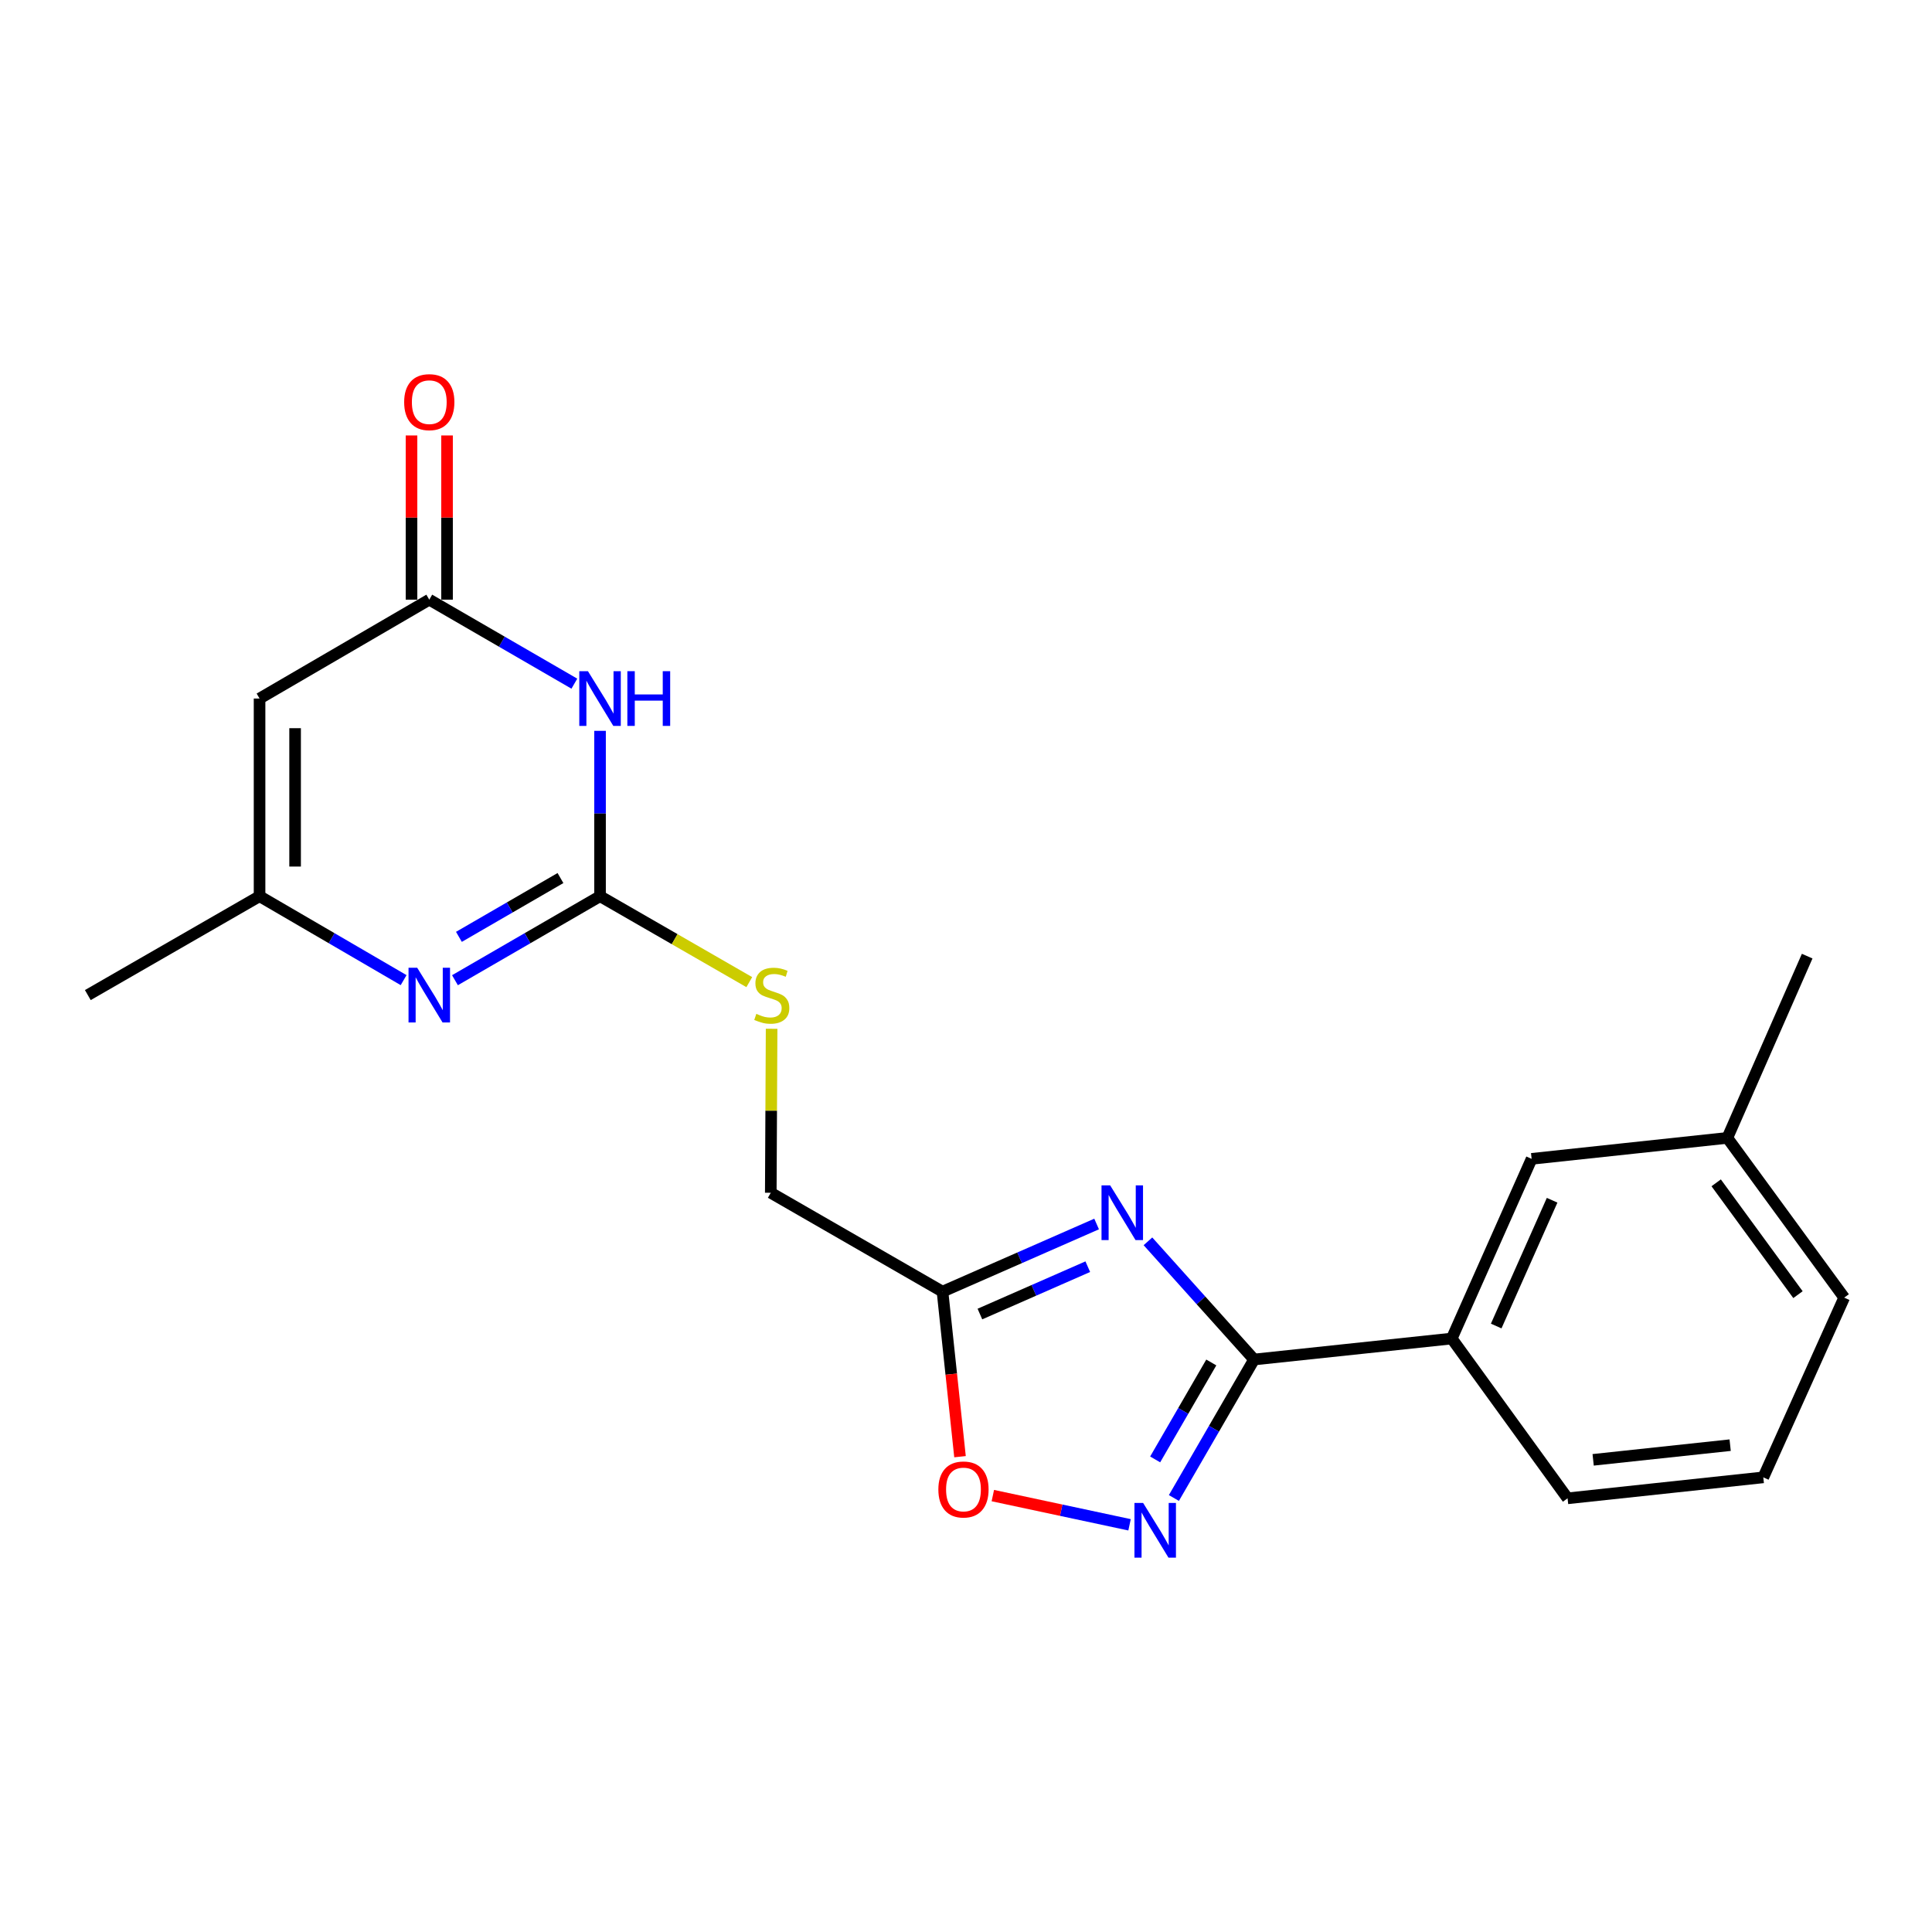 <?xml version='1.0' encoding='iso-8859-1'?>
<svg version='1.1' baseProfile='full'
              xmlns='http://www.w3.org/2000/svg'
                      xmlns:rdkit='http://www.rdkit.org/xml'
                      xmlns:xlink='http://www.w3.org/1999/xlink'
                  xml:space='preserve'
width='1000px' height='1000px' viewBox='0 0 1000 1000'>
<!-- END OF HEADER -->
<rect style='opacity:1.0;fill:#FFFFFF;stroke:none' width='1000' height='1000' x='0' y='0'> </rect>
<path class='bond-0' d='M 594.177,642.511 L 621.642,673.095' style='fill:none;fill-rule:evenodd;stroke:#0000FF;stroke-width:6px;stroke-linecap:butt;stroke-linejoin:miter;stroke-opacity:1' />
<path class='bond-0' d='M 621.642,673.095 L 649.107,703.678' style='fill:none;fill-rule:evenodd;stroke:#000000;stroke-width:6px;stroke-linecap:butt;stroke-linejoin:miter;stroke-opacity:1' />
<path class='bond-6' d='M 567.604,633.539 L 527.722,651.047' style='fill:none;fill-rule:evenodd;stroke:#0000FF;stroke-width:6px;stroke-linecap:butt;stroke-linejoin:miter;stroke-opacity:1' />
<path class='bond-6' d='M 527.722,651.047 L 487.839,668.555' style='fill:none;fill-rule:evenodd;stroke:#000000;stroke-width:6px;stroke-linecap:butt;stroke-linejoin:miter;stroke-opacity:1' />
<path class='bond-6' d='M 563.033,655.634 L 535.115,667.89' style='fill:none;fill-rule:evenodd;stroke:#0000FF;stroke-width:6px;stroke-linecap:butt;stroke-linejoin:miter;stroke-opacity:1' />
<path class='bond-6' d='M 535.115,667.89 L 507.198,680.146' style='fill:none;fill-rule:evenodd;stroke:#000000;stroke-width:6px;stroke-linecap:butt;stroke-linejoin:miter;stroke-opacity:1' />
<path class='bond-3' d='M 649.107,703.678 L 628.356,739.519' style='fill:none;fill-rule:evenodd;stroke:#000000;stroke-width:6px;stroke-linecap:butt;stroke-linejoin:miter;stroke-opacity:1' />
<path class='bond-3' d='M 628.356,739.519 L 607.606,775.36' style='fill:none;fill-rule:evenodd;stroke:#0000FF;stroke-width:6px;stroke-linecap:butt;stroke-linejoin:miter;stroke-opacity:1' />
<path class='bond-3' d='M 626.963,705.214 L 612.438,730.302' style='fill:none;fill-rule:evenodd;stroke:#000000;stroke-width:6px;stroke-linecap:butt;stroke-linejoin:miter;stroke-opacity:1' />
<path class='bond-3' d='M 612.438,730.302 L 597.912,755.391' style='fill:none;fill-rule:evenodd;stroke:#0000FF;stroke-width:6px;stroke-linecap:butt;stroke-linejoin:miter;stroke-opacity:1' />
<path class='bond-10' d='M 649.107,703.678 L 751.42,692.825' style='fill:none;fill-rule:evenodd;stroke:#000000;stroke-width:6px;stroke-linecap:butt;stroke-linejoin:miter;stroke-opacity:1' />
<path class='bond-1' d='M 310.579,378.281 L 310.579,421.079' style='fill:none;fill-rule:evenodd;stroke:#0000FF;stroke-width:6px;stroke-linecap:butt;stroke-linejoin:miter;stroke-opacity:1' />
<path class='bond-1' d='M 310.579,421.079 L 310.579,463.877' style='fill:none;fill-rule:evenodd;stroke:#000000;stroke-width:6px;stroke-linecap:butt;stroke-linejoin:miter;stroke-opacity:1' />
<path class='bond-5' d='M 297.286,353.866 L 259.74,332.126' style='fill:none;fill-rule:evenodd;stroke:#0000FF;stroke-width:6px;stroke-linecap:butt;stroke-linejoin:miter;stroke-opacity:1' />
<path class='bond-5' d='M 259.74,332.126 L 222.194,310.386' style='fill:none;fill-rule:evenodd;stroke:#000000;stroke-width:6px;stroke-linecap:butt;stroke-linejoin:miter;stroke-opacity:1' />
<path class='bond-2' d='M 310.579,463.877 L 349.205,486.113' style='fill:none;fill-rule:evenodd;stroke:#000000;stroke-width:6px;stroke-linecap:butt;stroke-linejoin:miter;stroke-opacity:1' />
<path class='bond-2' d='M 349.205,486.113 L 387.83,508.35' style='fill:none;fill-rule:evenodd;stroke:#CCCC00;stroke-width:6px;stroke-linecap:butt;stroke-linejoin:miter;stroke-opacity:1' />
<path class='bond-4' d='M 310.579,463.877 L 273.033,485.617' style='fill:none;fill-rule:evenodd;stroke:#000000;stroke-width:6px;stroke-linecap:butt;stroke-linejoin:miter;stroke-opacity:1' />
<path class='bond-4' d='M 273.033,485.617 L 235.487,507.357' style='fill:none;fill-rule:evenodd;stroke:#0000FF;stroke-width:6px;stroke-linecap:butt;stroke-linejoin:miter;stroke-opacity:1' />
<path class='bond-4' d='M 290.098,454.48 L 263.816,469.698' style='fill:none;fill-rule:evenodd;stroke:#000000;stroke-width:6px;stroke-linecap:butt;stroke-linejoin:miter;stroke-opacity:1' />
<path class='bond-4' d='M 263.816,469.698 L 237.534,484.916' style='fill:none;fill-rule:evenodd;stroke:#0000FF;stroke-width:6px;stroke-linecap:butt;stroke-linejoin:miter;stroke-opacity:1' />
<path class='bond-21' d='M 584.653,789.236 L 549.271,781.676' style='fill:none;fill-rule:evenodd;stroke:#0000FF;stroke-width:6px;stroke-linecap:butt;stroke-linejoin:miter;stroke-opacity:1' />
<path class='bond-21' d='M 549.271,781.676 L 513.889,774.116' style='fill:none;fill-rule:evenodd;stroke:#FF0000;stroke-width:6px;stroke-linecap:butt;stroke-linejoin:miter;stroke-opacity:1' />
<path class='bond-8' d='M 208.912,507.316 L 171.631,485.596' style='fill:none;fill-rule:evenodd;stroke:#0000FF;stroke-width:6px;stroke-linecap:butt;stroke-linejoin:miter;stroke-opacity:1' />
<path class='bond-8' d='M 171.631,485.596 L 134.35,463.877' style='fill:none;fill-rule:evenodd;stroke:#000000;stroke-width:6px;stroke-linecap:butt;stroke-linejoin:miter;stroke-opacity:1' />
<path class='bond-12' d='M 231.391,310.386 L 231.391,267.888' style='fill:none;fill-rule:evenodd;stroke:#000000;stroke-width:6px;stroke-linecap:butt;stroke-linejoin:miter;stroke-opacity:1' />
<path class='bond-12' d='M 231.391,267.888 L 231.391,225.39' style='fill:none;fill-rule:evenodd;stroke:#FF0000;stroke-width:6px;stroke-linecap:butt;stroke-linejoin:miter;stroke-opacity:1' />
<path class='bond-12' d='M 212.997,310.386 L 212.997,267.888' style='fill:none;fill-rule:evenodd;stroke:#000000;stroke-width:6px;stroke-linecap:butt;stroke-linejoin:miter;stroke-opacity:1' />
<path class='bond-12' d='M 212.997,267.888 L 212.997,225.39' style='fill:none;fill-rule:evenodd;stroke:#FF0000;stroke-width:6px;stroke-linecap:butt;stroke-linejoin:miter;stroke-opacity:1' />
<path class='bond-23' d='M 222.194,310.386 L 134.35,361.563' style='fill:none;fill-rule:evenodd;stroke:#000000;stroke-width:6px;stroke-linecap:butt;stroke-linejoin:miter;stroke-opacity:1' />
<path class='bond-9' d='M 487.839,668.555 L 492.37,711.266' style='fill:none;fill-rule:evenodd;stroke:#000000;stroke-width:6px;stroke-linecap:butt;stroke-linejoin:miter;stroke-opacity:1' />
<path class='bond-9' d='M 492.37,711.266 L 496.9,753.976' style='fill:none;fill-rule:evenodd;stroke:#FF0000;stroke-width:6px;stroke-linecap:butt;stroke-linejoin:miter;stroke-opacity:1' />
<path class='bond-14' d='M 487.839,668.555 L 398.954,617.378' style='fill:none;fill-rule:evenodd;stroke:#000000;stroke-width:6px;stroke-linecap:butt;stroke-linejoin:miter;stroke-opacity:1' />
<path class='bond-7' d='M 134.35,361.563 L 134.35,463.877' style='fill:none;fill-rule:evenodd;stroke:#000000;stroke-width:6px;stroke-linecap:butt;stroke-linejoin:miter;stroke-opacity:1' />
<path class='bond-7' d='M 152.745,376.91 L 152.745,448.53' style='fill:none;fill-rule:evenodd;stroke:#000000;stroke-width:6px;stroke-linecap:butt;stroke-linejoin:miter;stroke-opacity:1' />
<path class='bond-16' d='M 134.35,463.877 L 45.455,515.054' style='fill:none;fill-rule:evenodd;stroke:#000000;stroke-width:6px;stroke-linecap:butt;stroke-linejoin:miter;stroke-opacity:1' />
<path class='bond-13' d='M 751.42,692.825 L 792.767,599.821' style='fill:none;fill-rule:evenodd;stroke:#000000;stroke-width:6px;stroke-linecap:butt;stroke-linejoin:miter;stroke-opacity:1' />
<path class='bond-13' d='M 774.431,686.347 L 803.373,621.244' style='fill:none;fill-rule:evenodd;stroke:#000000;stroke-width:6px;stroke-linecap:butt;stroke-linejoin:miter;stroke-opacity:1' />
<path class='bond-17' d='M 751.42,692.825 L 811.376,775.528' style='fill:none;fill-rule:evenodd;stroke:#000000;stroke-width:6px;stroke-linecap:butt;stroke-linejoin:miter;stroke-opacity:1' />
<path class='bond-11' d='M 399.386,532.492 L 399.17,574.935' style='fill:none;fill-rule:evenodd;stroke:#CCCC00;stroke-width:6px;stroke-linecap:butt;stroke-linejoin:miter;stroke-opacity:1' />
<path class='bond-11' d='M 399.17,574.935 L 398.954,617.378' style='fill:none;fill-rule:evenodd;stroke:#000000;stroke-width:6px;stroke-linecap:butt;stroke-linejoin:miter;stroke-opacity:1' />
<path class='bond-15' d='M 792.767,599.821 L 894.069,588.969' style='fill:none;fill-rule:evenodd;stroke:#000000;stroke-width:6px;stroke-linecap:butt;stroke-linejoin:miter;stroke-opacity:1' />
<path class='bond-20' d='M 894.069,588.969 L 935.395,494.892' style='fill:none;fill-rule:evenodd;stroke:#000000;stroke-width:6px;stroke-linecap:butt;stroke-linejoin:miter;stroke-opacity:1' />
<path class='bond-22' d='M 894.069,588.969 L 954.545,671.651' style='fill:none;fill-rule:evenodd;stroke:#000000;stroke-width:6px;stroke-linecap:butt;stroke-linejoin:miter;stroke-opacity:1' />
<path class='bond-22' d='M 888.294,612.23 L 930.627,670.108' style='fill:none;fill-rule:evenodd;stroke:#000000;stroke-width:6px;stroke-linecap:butt;stroke-linejoin:miter;stroke-opacity:1' />
<path class='bond-18' d='M 811.376,775.528 L 912.678,764.676' style='fill:none;fill-rule:evenodd;stroke:#000000;stroke-width:6px;stroke-linecap:butt;stroke-linejoin:miter;stroke-opacity:1' />
<path class='bond-18' d='M 824.612,755.611 L 895.523,748.014' style='fill:none;fill-rule:evenodd;stroke:#000000;stroke-width:6px;stroke-linecap:butt;stroke-linejoin:miter;stroke-opacity:1' />
<path class='bond-19' d='M 912.678,764.676 L 954.545,671.651' style='fill:none;fill-rule:evenodd;stroke:#000000;stroke-width:6px;stroke-linecap:butt;stroke-linejoin:miter;stroke-opacity:1' />
<path  class='atom-0' d='M 574.624 613.549
L 583.904 628.549
Q 584.824 630.029, 586.304 632.709
Q 587.784 635.389, 587.864 635.549
L 587.864 613.549
L 591.624 613.549
L 591.624 641.869
L 587.744 641.869
L 577.784 625.469
Q 576.624 623.549, 575.384 621.349
Q 574.184 619.149, 573.824 618.469
L 573.824 641.869
L 570.144 641.869
L 570.144 613.549
L 574.624 613.549
' fill='#0000FF'/>
<path  class='atom-2' d='M 304.319 347.403
L 313.599 362.403
Q 314.519 363.883, 315.999 366.563
Q 317.479 369.243, 317.559 369.403
L 317.559 347.403
L 321.319 347.403
L 321.319 375.723
L 317.439 375.723
L 307.479 359.323
Q 306.319 357.403, 305.079 355.203
Q 303.879 353.003, 303.519 352.323
L 303.519 375.723
L 299.839 375.723
L 299.839 347.403
L 304.319 347.403
' fill='#0000FF'/>
<path  class='atom-2' d='M 324.719 347.403
L 328.559 347.403
L 328.559 359.443
L 343.039 359.443
L 343.039 347.403
L 346.879 347.403
L 346.879 375.723
L 343.039 375.723
L 343.039 362.643
L 328.559 362.643
L 328.559 375.723
L 324.719 375.723
L 324.719 347.403
' fill='#0000FF'/>
<path  class='atom-4' d='M 591.67 777.913
L 600.95 792.913
Q 601.87 794.393, 603.35 797.073
Q 604.83 799.753, 604.91 799.913
L 604.91 777.913
L 608.67 777.913
L 608.67 806.233
L 604.79 806.233
L 594.83 789.833
Q 593.67 787.913, 592.43 785.713
Q 591.23 783.513, 590.87 782.833
L 590.87 806.233
L 587.19 806.233
L 587.19 777.913
L 591.67 777.913
' fill='#0000FF'/>
<path  class='atom-5' d='M 215.934 500.894
L 225.214 515.894
Q 226.134 517.374, 227.614 520.054
Q 229.094 522.734, 229.174 522.894
L 229.174 500.894
L 232.934 500.894
L 232.934 529.214
L 229.054 529.214
L 219.094 512.814
Q 217.934 510.894, 216.694 508.694
Q 215.494 506.494, 215.134 505.814
L 215.134 529.214
L 211.454 529.214
L 211.454 500.894
L 215.934 500.894
' fill='#0000FF'/>
<path  class='atom-10' d='M 485.692 770.949
Q 485.692 764.149, 489.052 760.349
Q 492.412 756.549, 498.692 756.549
Q 504.972 756.549, 508.332 760.349
Q 511.692 764.149, 511.692 770.949
Q 511.692 777.829, 508.292 781.749
Q 504.892 785.629, 498.692 785.629
Q 492.452 785.629, 489.052 781.749
Q 485.692 777.869, 485.692 770.949
M 498.692 782.429
Q 503.012 782.429, 505.332 779.549
Q 507.692 776.629, 507.692 770.949
Q 507.692 765.389, 505.332 762.589
Q 503.012 759.749, 498.692 759.749
Q 494.372 759.749, 492.012 762.549
Q 489.692 765.349, 489.692 770.949
Q 489.692 776.669, 492.012 779.549
Q 494.372 782.429, 498.692 782.429
' fill='#FF0000'/>
<path  class='atom-12' d='M 391.475 524.774
Q 391.795 524.894, 393.115 525.454
Q 394.435 526.014, 395.875 526.374
Q 397.355 526.694, 398.795 526.694
Q 401.475 526.694, 403.035 525.414
Q 404.595 524.094, 404.595 521.814
Q 404.595 520.254, 403.795 519.294
Q 403.035 518.334, 401.835 517.814
Q 400.635 517.294, 398.635 516.694
Q 396.115 515.934, 394.595 515.214
Q 393.115 514.494, 392.035 512.974
Q 390.995 511.454, 390.995 508.894
Q 390.995 505.334, 393.395 503.134
Q 395.835 500.934, 400.635 500.934
Q 403.915 500.934, 407.635 502.494
L 406.715 505.574
Q 403.315 504.174, 400.755 504.174
Q 397.995 504.174, 396.475 505.334
Q 394.955 506.454, 394.995 508.414
Q 394.995 509.934, 395.755 510.854
Q 396.555 511.774, 397.675 512.294
Q 398.835 512.814, 400.755 513.414
Q 403.315 514.214, 404.835 515.014
Q 406.355 515.814, 407.435 517.454
Q 408.555 519.054, 408.555 521.814
Q 408.555 525.734, 405.915 527.854
Q 403.315 529.934, 398.955 529.934
Q 396.435 529.934, 394.515 529.374
Q 392.635 528.854, 390.395 527.934
L 391.475 524.774
' fill='#CCCC00'/>
<path  class='atom-13' d='M 209.194 208.152
Q 209.194 201.352, 212.554 197.552
Q 215.914 193.752, 222.194 193.752
Q 228.474 193.752, 231.834 197.552
Q 235.194 201.352, 235.194 208.152
Q 235.194 215.032, 231.794 218.952
Q 228.394 222.832, 222.194 222.832
Q 215.954 222.832, 212.554 218.952
Q 209.194 215.072, 209.194 208.152
M 222.194 219.632
Q 226.514 219.632, 228.834 216.752
Q 231.194 213.832, 231.194 208.152
Q 231.194 202.592, 228.834 199.792
Q 226.514 196.952, 222.194 196.952
Q 217.874 196.952, 215.514 199.752
Q 213.194 202.552, 213.194 208.152
Q 213.194 213.872, 215.514 216.752
Q 217.874 219.632, 222.194 219.632
' fill='#FF0000'/>
</svg>
